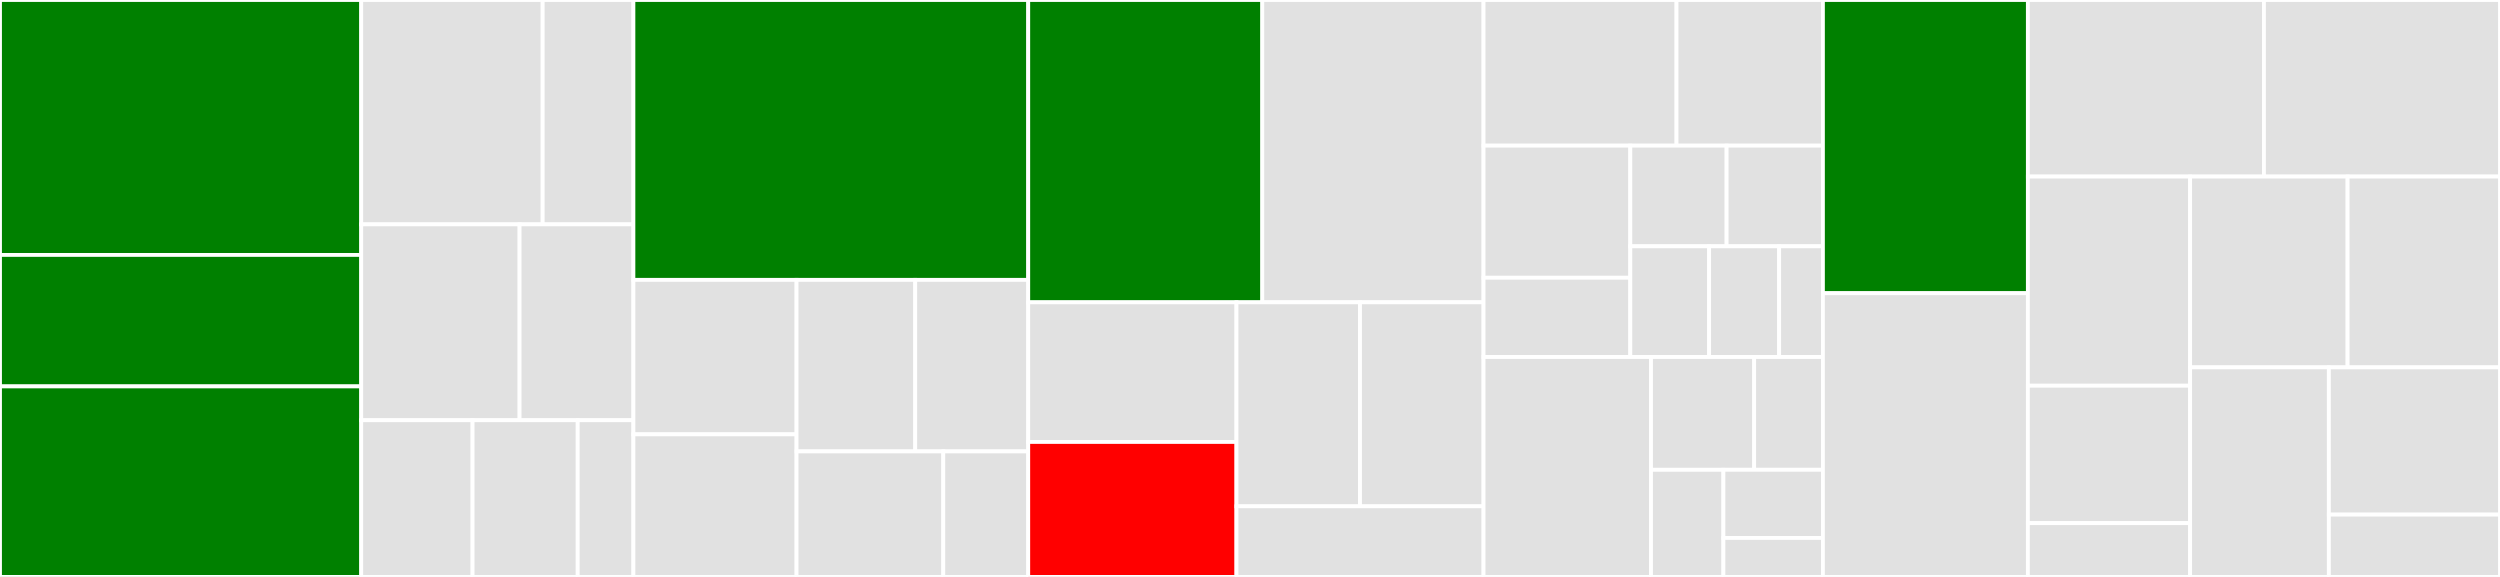 <svg baseProfile="full" width="650" height="150" viewBox="0 0 650 150" version="1.1"
xmlns="http://www.w3.org/2000/svg" xmlns:ev="http://www.w3.org/2001/xml-events"
xmlns:xlink="http://www.w3.org/1999/xlink">

<rect x="0" y="0" width="650" height="150" fill="#333333" stroke="none"/>

<style>rect.s{mask:url(#mask);}</style>
<defs>
  <pattern id="white" width="4" height="4" patternUnits="userSpaceOnUse" patternTransform="rotate(45)">
    <rect width="2" height="2" transform="translate(0,0)" fill="white"></rect>
  </pattern>
  <mask id="mask">
    <rect x="0" y="0" width="100%" height="100%" fill="url(#white)"></rect>
  </mask>
</defs>

<rect x="0" y="0" width="93.918" height="66.279" fill="green" stroke="white" stroke-width="1" class=" tooltipped" data-content="test_workflow/integ_test/local_test_cluster.py"><title>test_workflow/integ_test/local_test_cluster.py</title></rect>
<rect x="0" y="66.279" width="93.918" height="34.186" fill="green" stroke="white" stroke-width="1" class=" tooltipped" data-content="test_workflow/integ_test/integ_test_suite.py"><title>test_workflow/integ_test/integ_test_suite.py</title></rect>
<rect x="0" y="100.465" width="93.918" height="49.535" fill="green" stroke="white" stroke-width="1" class=" tooltipped" data-content="test_workflow/test_recorder.py"><title>test_workflow/test_recorder.py</title></rect>
<rect x="93.918" y="0" width="47.177" height="58.333" fill="#e1e1e1" stroke="white" stroke-width="1" class=" tooltipped" data-content="test_workflow/perf_test/perf_test_cluster.py"><title>test_workflow/perf_test/perf_test_cluster.py</title></rect>
<rect x="141.095" y="0" width="23.589" height="58.333" fill="#e1e1e1" stroke="white" stroke-width="1" class=" tooltipped" data-content="test_workflow/perf_test/perf_test_suite.py"><title>test_workflow/perf_test/perf_test_suite.py</title></rect>
<rect x="93.918" y="58.333" width="41.173" height="50.926" fill="#e1e1e1" stroke="white" stroke-width="1" class=" tooltipped" data-content="test_workflow/bwc_test/bwc_test_suite.py"><title>test_workflow/bwc_test/bwc_test_suite.py</title></rect>
<rect x="135.091" y="58.333" width="29.593" height="50.926" fill="#e1e1e1" stroke="white" stroke-width="1" class=" tooltipped" data-content="test_workflow/dependency_installer.py"><title>test_workflow/dependency_installer.py</title></rect>
<rect x="93.918" y="109.259" width="28.95" height="40.741" fill="#e1e1e1" stroke="white" stroke-width="1" class=" tooltipped" data-content="test_workflow/test_cluster.py"><title>test_workflow/test_cluster.py</title></rect>
<rect x="122.868" y="109.259" width="27.341" height="40.741" fill="#e1e1e1" stroke="white" stroke-width="1" class=" tooltipped" data-content="test_workflow/test_args.py"><title>test_workflow/test_args.py</title></rect>
<rect x="150.209" y="109.259" width="14.475" height="40.741" fill="#e1e1e1" stroke="white" stroke-width="1" class=" tooltipped" data-content="test_workflow/test_component.py"><title>test_workflow/test_component.py</title></rect>
<rect x="164.684" y="0" width="102.655" height="72.766" fill="green" stroke="white" stroke-width="1" class=" tooltipped" data-content="build_workflow/build_recorder.py"><title>build_workflow/build_recorder.py</title></rect>
<rect x="164.684" y="72.766" width="42.419" height="40.162" fill="#e1e1e1" stroke="white" stroke-width="1" class=" tooltipped" data-content="build_workflow/builder.py"><title>build_workflow/builder.py</title></rect>
<rect x="164.684" y="112.928" width="42.419" height="37.072" fill="#e1e1e1" stroke="white" stroke-width="1" class=" tooltipped" data-content="build_workflow/build_args.py"><title>build_workflow/build_args.py</title></rect>
<rect x="207.103" y="72.766" width="30.852" height="44.6" fill="#e1e1e1" stroke="white" stroke-width="1" class=" tooltipped" data-content="build_workflow/build_target.py"><title>build_workflow/build_target.py</title></rect>
<rect x="237.956" y="72.766" width="29.383" height="44.6" fill="#e1e1e1" stroke="white" stroke-width="1" class=" tooltipped" data-content="build_workflow/build_artifact_check_plugin.py"><title>build_workflow/build_artifact_check_plugin.py</title></rect>
<rect x="207.103" y="117.366" width="38.149" height="32.634" fill="#e1e1e1" stroke="white" stroke-width="1" class=" tooltipped" data-content="build_workflow/build_artifact_check_maven.py"><title>build_workflow/build_artifact_check_maven.py</title></rect>
<rect x="245.252" y="117.366" width="22.086" height="32.634" fill="#e1e1e1" stroke="white" stroke-width="1" class=" tooltipped" data-content="build_workflow/build_artifact_check.py"><title>build_workflow/build_artifact_check.py</title></rect>
<rect x="267.339" y="0" width="60.858" height="78.598" fill="green" stroke="white" stroke-width="1" class=" tooltipped" data-content="assemble_workflow/bundle_recorder.py"><title>assemble_workflow/bundle_recorder.py</title></rect>
<rect x="328.196" y="0" width="57.523" height="78.598" fill="#e1e1e1" stroke="white" stroke-width="1" class=" tooltipped" data-content="assemble_workflow/bundle.py"><title>assemble_workflow/bundle.py</title></rect>
<rect x="267.339" y="78.598" width="54.143" height="36.306" fill="#e1e1e1" stroke="white" stroke-width="1" class=" tooltipped" data-content="manifests/input_manifest.py"><title>manifests/input_manifest.py</title></rect>
<rect x="267.339" y="114.904" width="54.143" height="35.096" fill="red" stroke="white" stroke-width="1" class=" tooltipped" data-content="manifests/manifest.py"><title>manifests/manifest.py</title></rect>
<rect x="321.482" y="78.598" width="32.119" height="53.042" fill="#e1e1e1" stroke="white" stroke-width="1" class=" tooltipped" data-content="manifests/build_manifest.py"><title>manifests/build_manifest.py</title></rect>
<rect x="353.6" y="78.598" width="32.119" height="53.042" fill="#e1e1e1" stroke="white" stroke-width="1" class=" tooltipped" data-content="manifests/bundle_manifest.py"><title>manifests/bundle_manifest.py</title></rect>
<rect x="321.482" y="131.639" width="64.237" height="18.361" fill="#e1e1e1" stroke="white" stroke-width="1" class=" tooltipped" data-content="manifests/test_manifest.py"><title>manifests/test_manifest.py</title></rect>
<rect x="385.719" y="0" width="50.175" height="37.871" fill="#e1e1e1" stroke="white" stroke-width="1" class=" tooltipped" data-content="ci_workflow/ci_check_gradle_dependencies.py"><title>ci_workflow/ci_check_gradle_dependencies.py</title></rect>
<rect x="435.894" y="0" width="38.064" height="37.871" fill="#e1e1e1" stroke="white" stroke-width="1" class=" tooltipped" data-content="ci_workflow/ci_args.py"><title>ci_workflow/ci_args.py</title></rect>
<rect x="385.719" y="37.871" width="38.158" height="34.344" fill="#e1e1e1" stroke="white" stroke-width="1" class=" tooltipped" data-content="ci_workflow/ci.py"><title>ci_workflow/ci.py</title></rect>
<rect x="385.719" y="72.215" width="38.158" height="20.606" fill="#e1e1e1" stroke="white" stroke-width="1" class=" tooltipped" data-content="ci_workflow/ci_check_gradle_dependencies_opensearch.py"><title>ci_workflow/ci_check_gradle_dependencies_opensearch.py</title></rect>
<rect x="423.877" y="37.871" width="25.041" height="26.167" fill="#e1e1e1" stroke="white" stroke-width="1" class=" tooltipped" data-content="ci_workflow/ci_target.py"><title>ci_workflow/ci_target.py</title></rect>
<rect x="448.917" y="37.871" width="25.041" height="26.167" fill="#e1e1e1" stroke="white" stroke-width="1" class=" tooltipped" data-content="ci_workflow/ci_check_gradle_properties_version.py"><title>ci_workflow/ci_check_gradle_properties_version.py</title></rect>
<rect x="423.877" y="64.038" width="20.488" height="28.784" fill="#e1e1e1" stroke="white" stroke-width="1" class=" tooltipped" data-content="ci_workflow/ci_check_gradle_properties.py"><title>ci_workflow/ci_check_gradle_properties.py</title></rect>
<rect x="444.365" y="64.038" width="18.212" height="28.784" fill="#e1e1e1" stroke="white" stroke-width="1" class=" tooltipped" data-content="ci_workflow/ci_check.py"><title>ci_workflow/ci_check.py</title></rect>
<rect x="462.576" y="64.038" width="11.382" height="28.784" fill="#e1e1e1" stroke="white" stroke-width="1" class=" tooltipped" data-content="ci_workflow/ci_check_gradle_publish_to_maven_local.py"><title>ci_workflow/ci_check_gradle_publish_to_maven_local.py</title></rect>
<rect x="385.719" y="92.822" width="43.547" height="57.178" fill="#e1e1e1" stroke="white" stroke-width="1" class=" tooltipped" data-content="system/properties_file.py"><title>system/properties_file.py</title></rect>
<rect x="429.266" y="92.822" width="26.816" height="29.322" fill="#e1e1e1" stroke="white" stroke-width="1" class=" tooltipped" data-content="system/temporary_directory.py"><title>system/temporary_directory.py</title></rect>
<rect x="456.081" y="92.822" width="17.877" height="29.322" fill="#e1e1e1" stroke="white" stroke-width="1" class=" tooltipped" data-content="system/arch.py"><title>system/arch.py</title></rect>
<rect x="429.266" y="122.144" width="18.818" height="27.856" fill="#e1e1e1" stroke="white" stroke-width="1" class=" tooltipped" data-content="system/execute.py"><title>system/execute.py</title></rect>
<rect x="448.084" y="122.144" width="25.875" height="17.727" fill="#e1e1e1" stroke="white" stroke-width="1" class=" tooltipped" data-content="system/working_directory.py"><title>system/working_directory.py</title></rect>
<rect x="448.084" y="139.871" width="25.875" height="10.129" fill="#e1e1e1" stroke="white" stroke-width="1" class=" tooltipped" data-content="system/console.py"><title>system/console.py</title></rect>
<rect x="473.958" y="0" width="53.293" height="76.23" fill="green" stroke="white" stroke-width="1" class=" tooltipped" data-content="run_integ_test.py"><title>run_integ_test.py</title></rect>
<rect x="473.958" y="76.23" width="53.293" height="73.77" fill="#e1e1e1" stroke="white" stroke-width="1" class=" tooltipped" data-content="aws/s3_bucket.py"><title>aws/s3_bucket.py</title></rect>
<rect x="527.251" y="0" width="61.374" height="45.907" fill="#e1e1e1" stroke="white" stroke-width="1" class=" tooltipped" data-content="build.py"><title>build.py</title></rect>
<rect x="588.626" y="0" width="61.374" height="45.907" fill="#e1e1e1" stroke="white" stroke-width="1" class=" tooltipped" data-content="git/git_repository.py"><title>git/git_repository.py</title></rect>
<rect x="527.251" y="45.907" width="42.175" height="54.377" fill="#e1e1e1" stroke="white" stroke-width="1" class=" tooltipped" data-content="assemble.py"><title>assemble.py</title></rect>
<rect x="527.251" y="100.284" width="42.175" height="35.733" fill="#e1e1e1" stroke="white" stroke-width="1" class=" tooltipped" data-content="paths/script_finder.py"><title>paths/script_finder.py</title></rect>
<rect x="527.251" y="136.017" width="42.175" height="13.983" fill="#e1e1e1" stroke="white" stroke-width="1" class=" tooltipped" data-content="paths/tree_walker.py"><title>paths/tree_walker.py</title></rect>
<rect x="569.427" y="45.907" width="40.947" height="49.607" fill="#e1e1e1" stroke="white" stroke-width="1" class=" tooltipped" data-content="sign_workflow/signer.py"><title>sign_workflow/signer.py</title></rect>
<rect x="610.374" y="45.907" width="39.626" height="49.607" fill="#e1e1e1" stroke="white" stroke-width="1" class=" tooltipped" data-content="ci.py"><title>ci.py</title></rect>
<rect x="569.427" y="95.514" width="36.078" height="54.486" fill="#e1e1e1" stroke="white" stroke-width="1" class=" tooltipped" data-content="perf_test.py"><title>perf_test.py</title></rect>
<rect x="605.504" y="95.514" width="44.496" height="38.287" fill="#e1e1e1" stroke="white" stroke-width="1" class=" tooltipped" data-content="sign.py"><title>sign.py</title></rect>
<rect x="605.504" y="133.801" width="44.496" height="16.199" fill="#e1e1e1" stroke="white" stroke-width="1" class=" tooltipped" data-content="test.py"><title>test.py</title></rect>
</svg>